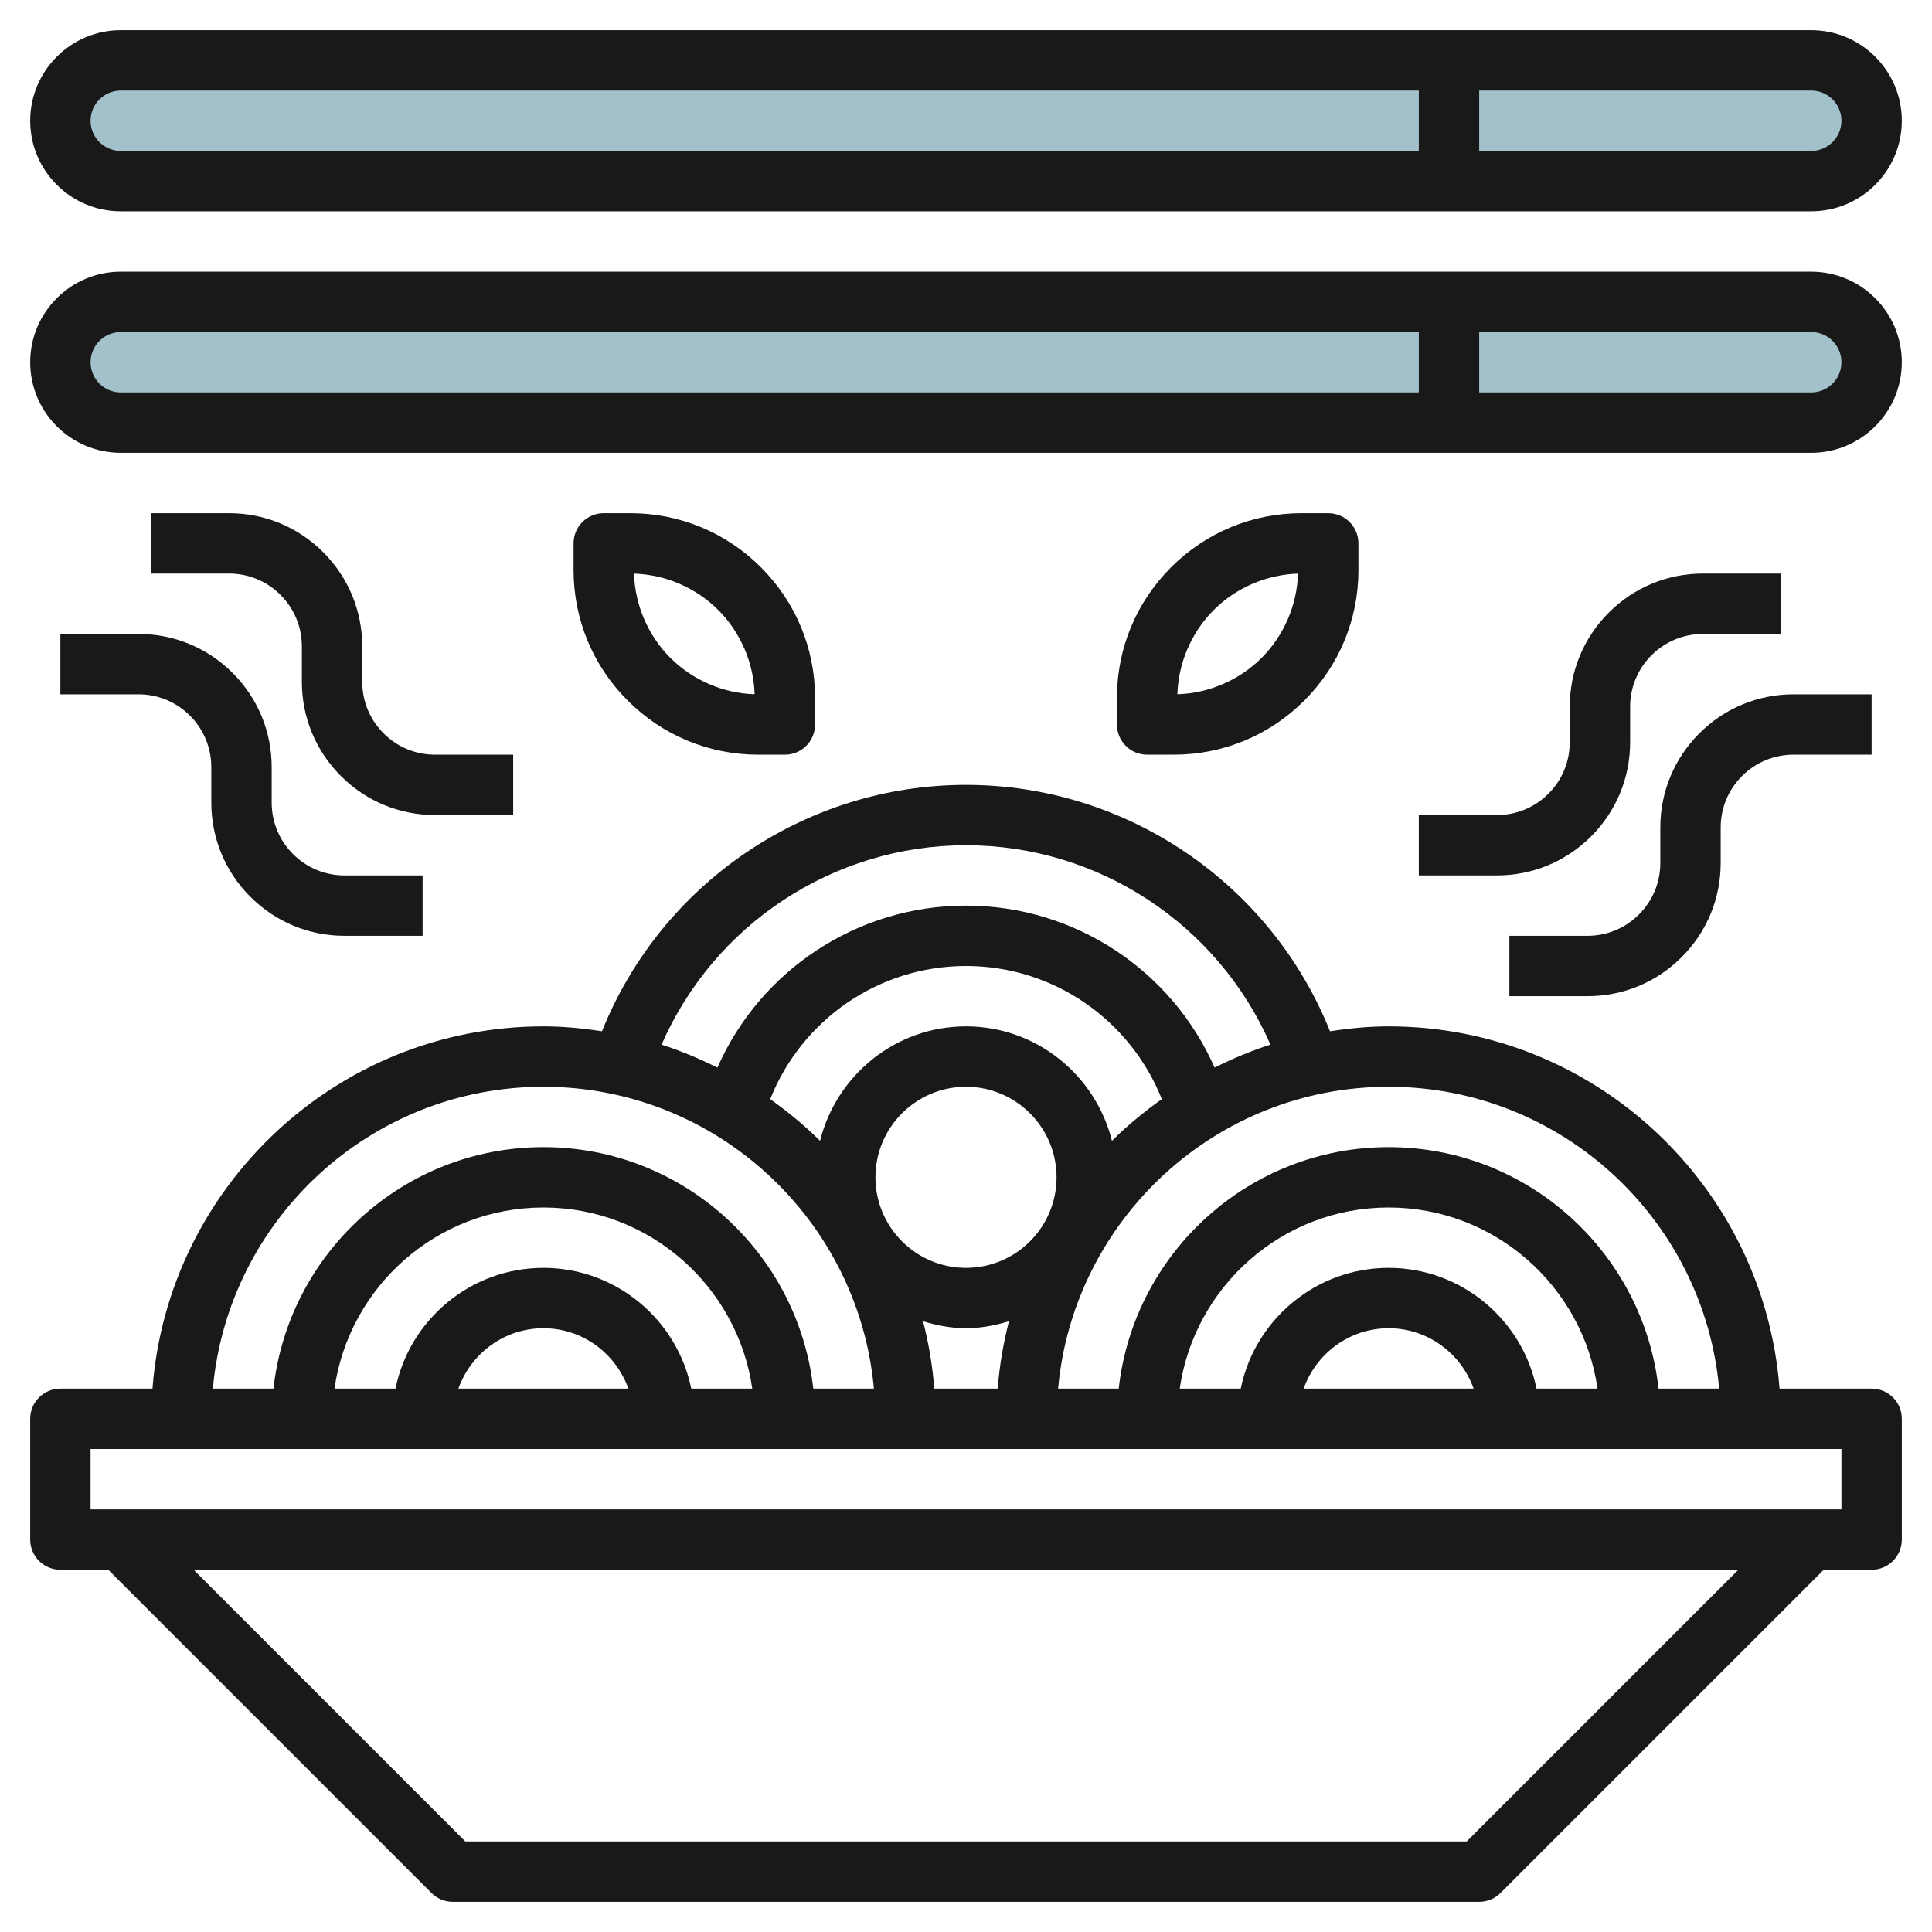 <svg id="Layer_3" enable-background="new 0 0 64 64" height="512" viewBox="0 0 64 64" width="512" xmlns="http://www.w3.org/2000/svg"><path d="m60 6h-56c-1.105 0-2-.895-2-2 0-1.105.895-2 2-2h56c1.105 0 2 .895 2 2 0 1.105-.895 2-2 2z" fill="#a3c1ca"/><path d="m60 14h-56c-1.105 0-2-.895-2-2 0-1.105.895-2 2-2h56c1.105 0 2 .895 2 2 0 1.105-.895 2-2 2z" fill="#a3c1ca"/><g fill="#191919"><path d="m62 46h-3.051c-.514-6.701-6.119-12-12.949-12-.661 0-1.307.065-1.942.161-1.967-4.901-6.74-8.161-12.058-8.161s-10.091 3.26-12.058 8.161c-.635-.096-1.281-.161-1.942-.161-6.83 0-12.435 5.299-12.949 12h-3.051c-.553 0-1 .447-1 1v4c0 .553.447 1 1 1h1.586l10.707 10.707c.187.188.441.293.707.293h34c.266 0 .52-.105.707-.293l10.707-10.707h1.586c.553 0 1-.447 1-1v-4c0-.553-.447-1-1-1zm-5.051 0h-2.008c-.499-4.493-4.316-8-8.941-8s-8.442 3.507-8.941 8h-2.008c.507-5.598 5.221-10 10.949-10s10.442 4.402 10.949 10zm-6.05 0c-.465-2.279-2.484-4-4.899-4s-4.434 1.721-4.899 4h-2.021c.488-3.386 3.401-6 6.92-6s6.432 2.614 6.92 6zm-2.083 0h-5.631c.414-1.161 1.514-2 2.816-2s2.401.839 2.815 2zm-17.867 0c-.059-.765-.186-1.509-.372-2.231.454.136.925.231 1.423.231s.969-.095 1.423-.231c-.186.723-.314 1.466-.372 2.231zm-1.949-7c0-1.654 1.346-3 3-3s3 1.346 3 3-1.346 3-3 3-3-1.346-3-3zm7.835-1.209c-.544-2.171-2.497-3.791-4.835-3.791s-4.291 1.62-4.835 3.791c-.509-.506-1.065-.963-1.651-1.381 1.047-2.63 3.591-4.41 6.486-4.41s5.439 1.78 6.487 4.41c-.587.418-1.143.875-1.652 1.381zm-4.835-9.791c4.392 0 8.349 2.625 10.085 6.605-.641.203-1.255.465-1.85.76-1.418-3.218-4.623-5.365-8.235-5.365s-6.817 2.147-8.235 5.366c-.594-.296-1.208-.557-1.85-.76 1.736-3.981 5.693-6.606 10.085-6.606zm-14 8c5.728 0 10.442 4.402 10.949 10h-2.008c-.499-4.493-4.316-8-8.941-8s-8.442 3.507-8.941 8h-2.008c.507-5.598 5.221-10 10.949-10zm4.899 10c-.465-2.279-2.484-4-4.899-4s-4.434 1.721-4.899 4h-2.021c.488-3.386 3.401-6 6.92-6s6.432 2.614 6.92 6zm-2.083 0h-5.631c.414-1.161 1.514-2 2.816-2s2.401.839 2.815 2zm27.77 15h-33.172l-9-9h51.172zm12.414-11h-58v-2h58z"/><path d="m53.293 20.293c-.834.834-1.293 1.942-1.293 3.121v1.172c0 .645-.251 1.251-.707 1.707s-1.063.707-1.707.707h-2.586v2h2.586c1.179 0 2.287-.459 3.121-1.293s1.293-1.942 1.293-3.121v-1.172c0-.645.251-1.251.707-1.707s1.063-.707 1.707-.707h2.586v-2h-2.586c-1.179 0-2.287.459-3.121 1.293z"/><path d="m55 27.414v1.172c0 .645-.251 1.251-.707 1.707s-1.063.707-1.707.707h-2.586v2h2.586c1.179 0 2.287-.459 3.121-1.293s1.293-1.942 1.293-3.121v-1.172c0-.645.251-1.251.707-1.707s1.063-.707 1.707-.707h2.586v-2h-2.586c-1.179 0-2.287.459-3.121 1.293s-1.293 1.942-1.293 3.121z"/><path d="m10.707 18.293c-.834-.834-1.942-1.293-3.121-1.293h-2.586v2h2.586c.645 0 1.251.251 1.707.707s.707 1.063.707 1.707v1.172c0 1.179.459 2.287 1.293 3.121s1.942 1.293 3.121 1.293h2.586v-2h-2.586c-.645 0-1.251-.251-1.707-.707s-.707-1.063-.707-1.707v-1.172c0-1.179-.459-2.287-1.293-3.121z"/><path d="m2 21v2h2.586c.645 0 1.251.251 1.707.707s.707 1.063.707 1.707v1.172c0 1.179.459 2.287 1.293 3.121s1.942 1.293 3.121 1.293h2.586v-2h-2.586c-.645 0-1.251-.251-1.707-.707s-.707-1.063-.707-1.707v-1.172c0-1.179-.459-2.287-1.293-3.121s-1.942-1.293-3.121-1.293z"/><path d="m38.879 25c1.635 0 3.172-.637 4.328-1.793s1.793-2.693 1.793-4.328v-.879c0-.553-.447-1-1-1h-.879c-1.635 0-3.172.637-4.328 1.793s-1.793 2.693-1.793 4.328v.879c0 .553.447 1 1 1zm1.328-4.793c.738-.738 1.749-1.173 2.791-1.205-.032 1.042-.467 2.053-1.205 2.791s-1.749 1.173-2.791 1.205c.032-1.042.467-2.053 1.205-2.791z"/><path d="m26 25c.553 0 1-.447 1-1v-.879c0-1.635-.637-3.172-1.793-4.328s-2.693-1.793-4.328-1.793h-.879c-.553 0-1 .447-1 1v.879c0 1.635.637 3.172 1.793 4.328s2.693 1.793 4.328 1.793zm-3.793-3.207c-.738-.738-1.173-1.749-1.205-2.791 1.042.032 2.053.467 2.791 1.205s1.173 1.749 1.205 2.791c-1.042-.032-2.053-.467-2.791-1.205z"/><path d="m4 7h56c1.654 0 3-1.346 3-3s-1.346-3-3-3h-56c-1.654 0-3 1.346-3 3s1.346 3 3 3zm57-3c0 .552-.448 1-1 1h-11v-2h11c.552 0 1 .448 1 1zm-57-1h43v2h-43c-.552 0-1-.448-1-1s.448-1 1-1z"/><path d="m60 9h-56c-1.654 0-3 1.346-3 3s1.346 3 3 3h56c1.654 0 3-1.346 3-3s-1.346-3-3-3zm-57 3c0-.552.448-1 1-1h43v2h-43c-.552 0-1-.448-1-1zm57 1h-11v-2h11c.552 0 1 .448 1 1s-.448 1-1 1z"/></g></svg>